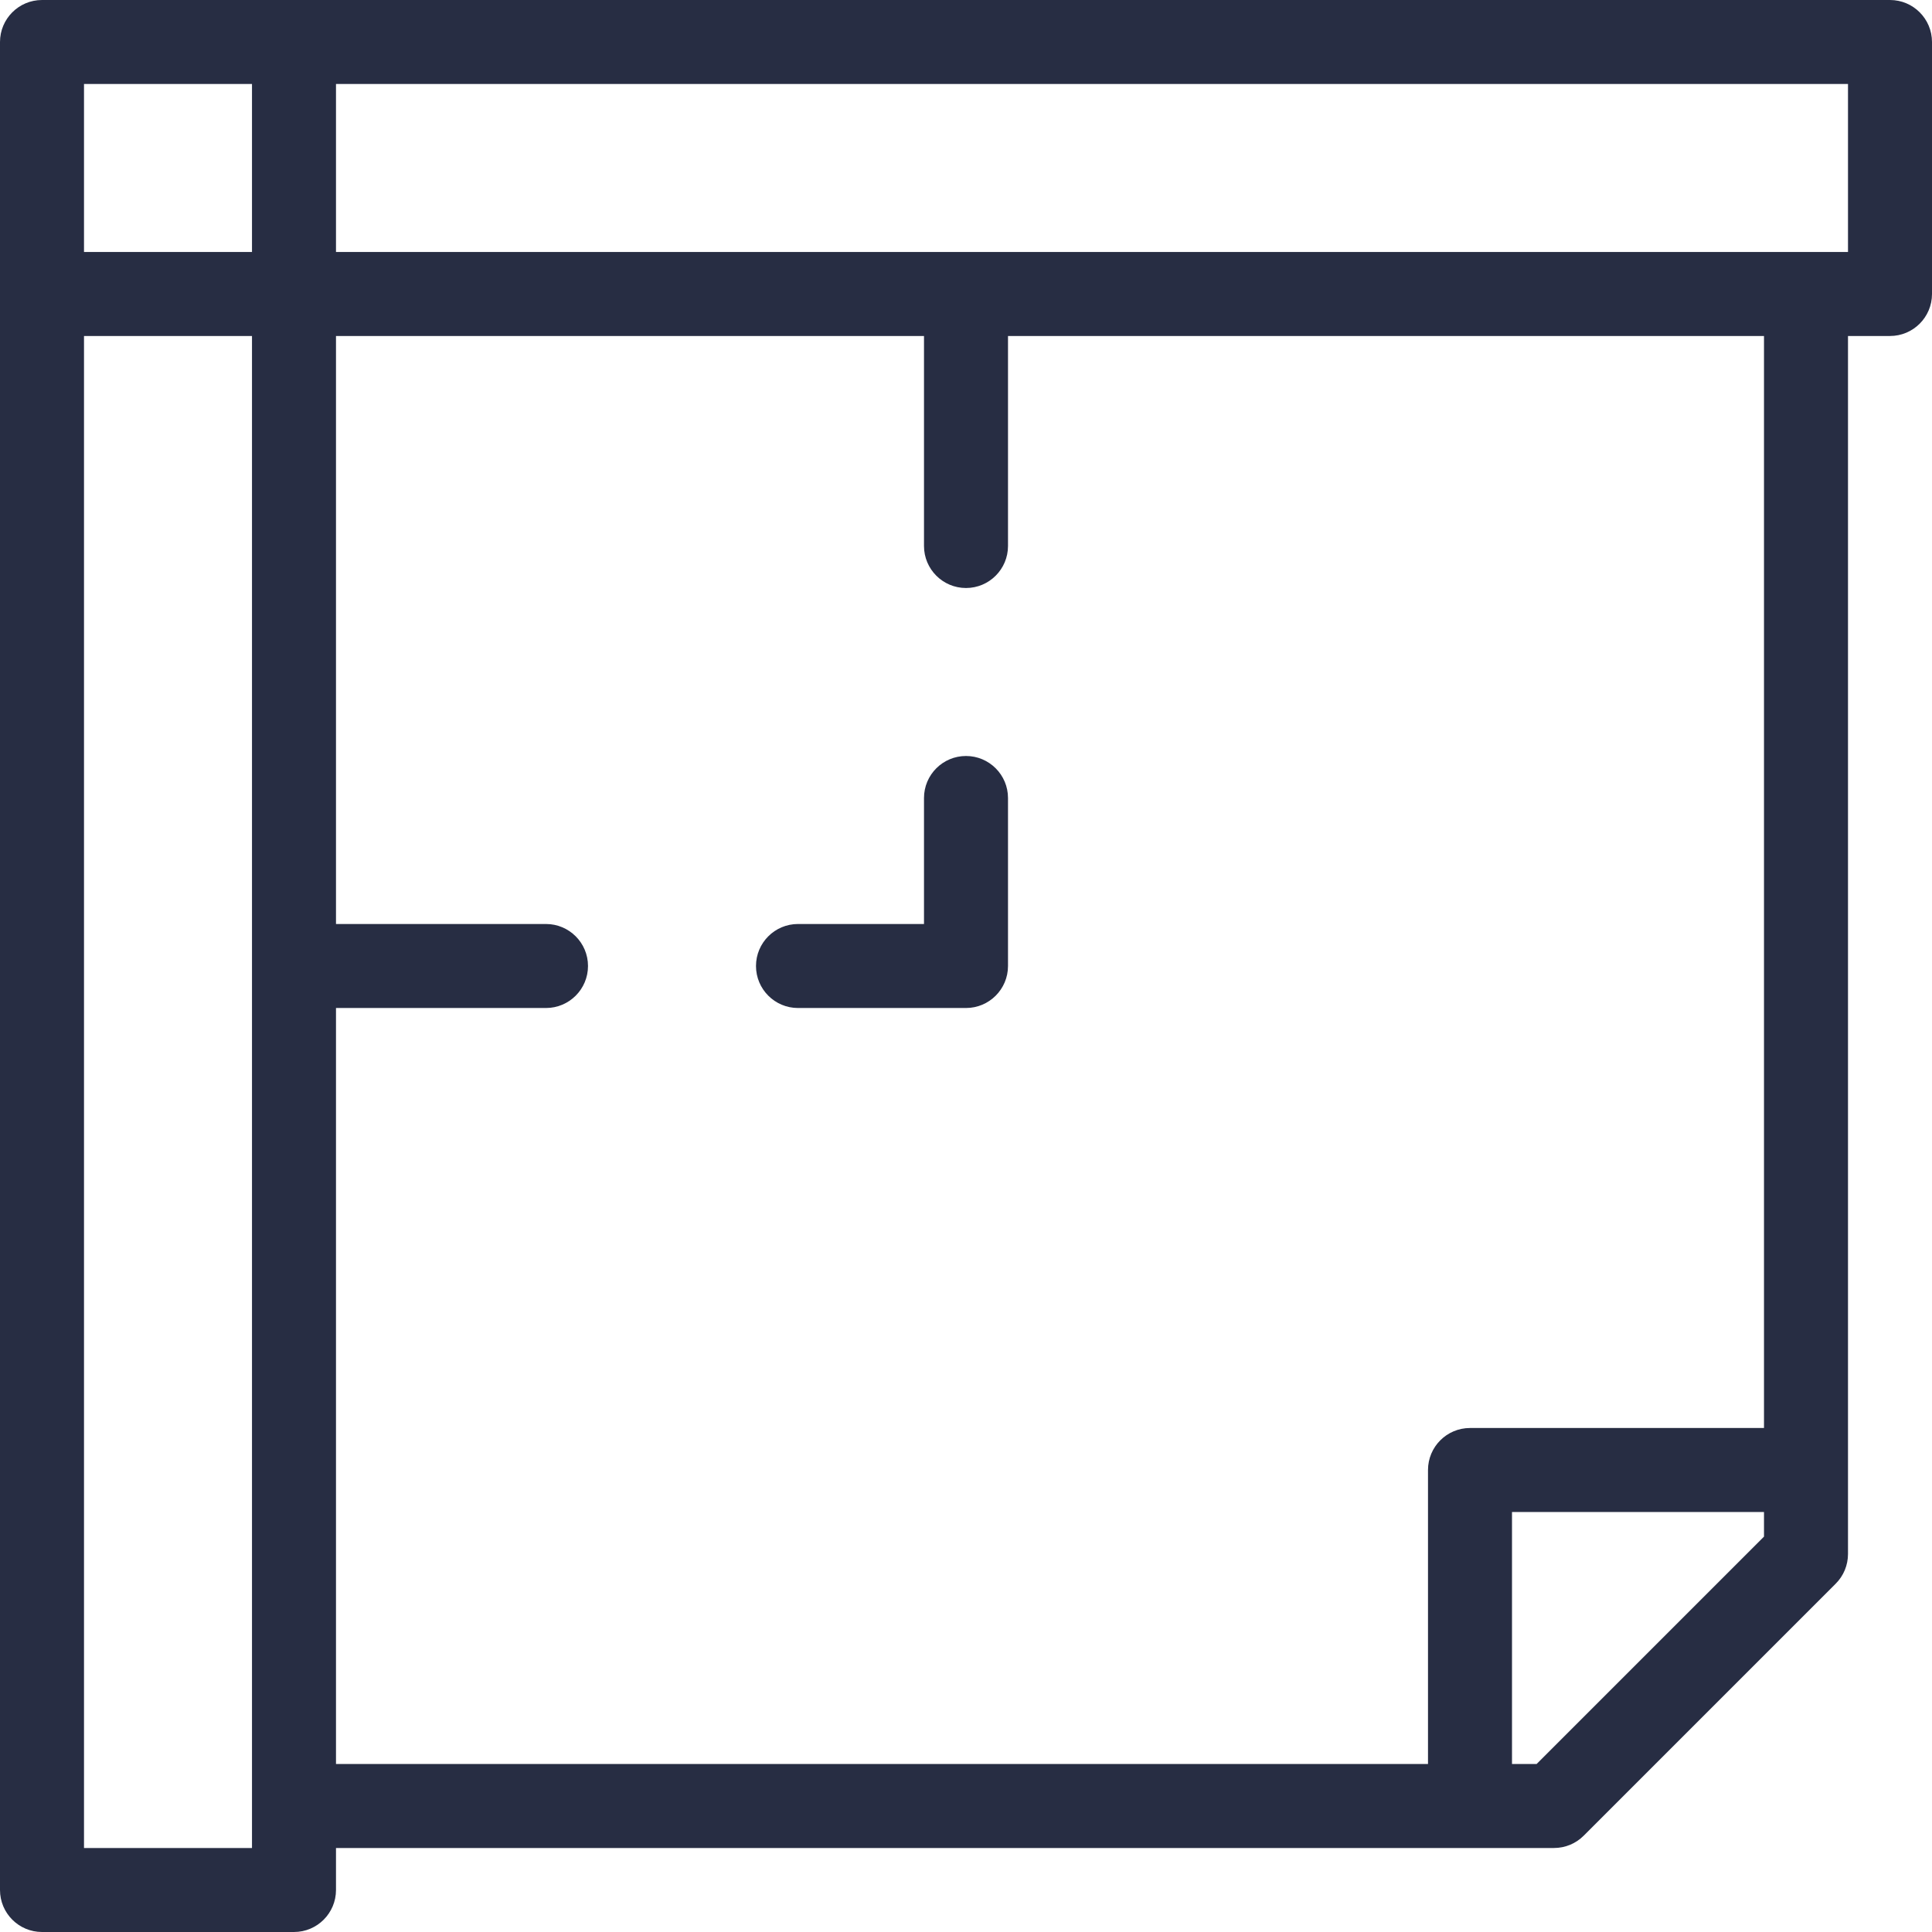 <?xml version="1.0" encoding="UTF-8"?> <svg xmlns="http://www.w3.org/2000/svg" width="100" height="100" viewBox="0 0 100 100" fill="none"> <path d="M97.826 0H15.217H2.174C0.974 0 0 0.974 0 2.174V15.217V97.826C0 99.026 0.974 100 2.174 100H15.217C16.417 100 17.391 99.026 17.391 97.826V95.652H80.435C81.011 95.652 81.565 95.424 81.972 95.015L95.015 81.972C95.424 81.565 95.652 81.011 95.652 80.435V17.391H97.826C99.026 17.391 100 16.417 100 15.217V2.174C100 0.974 99.026 0 97.826 0ZM13.043 95.652H4.348V17.391H13.043V95.652ZM13.043 13.043H4.348V4.348H13.043V13.043ZM91.304 79.535L79.535 91.304H78.261V78.261H91.304V79.535ZM91.304 73.913H76.087C74.887 73.913 73.913 74.887 73.913 76.087V91.304H17.391V52.174H28.261C29.461 52.174 30.435 51.2 30.435 50C30.435 48.8 29.461 47.826 28.261 47.826H17.391V17.391H47.826V28.261C47.826 29.461 48.8 30.435 50 30.435C51.2 30.435 52.174 29.461 52.174 28.261V17.391H91.304V73.913ZM95.652 13.043H17.391V4.348H95.652V13.043Z" fill="#272D43"></path> <path d="M50 39.13C48.8 39.13 47.826 40.104 47.826 41.304V47.826H41.304C40.104 47.826 39.13 48.8 39.13 50C39.13 51.2 40.104 52.174 41.304 52.174H50C51.2 52.174 52.174 51.2 52.174 50V41.304C52.174 40.104 51.2 39.13 50 39.13Z" fill="#272D43"></path> </svg> 